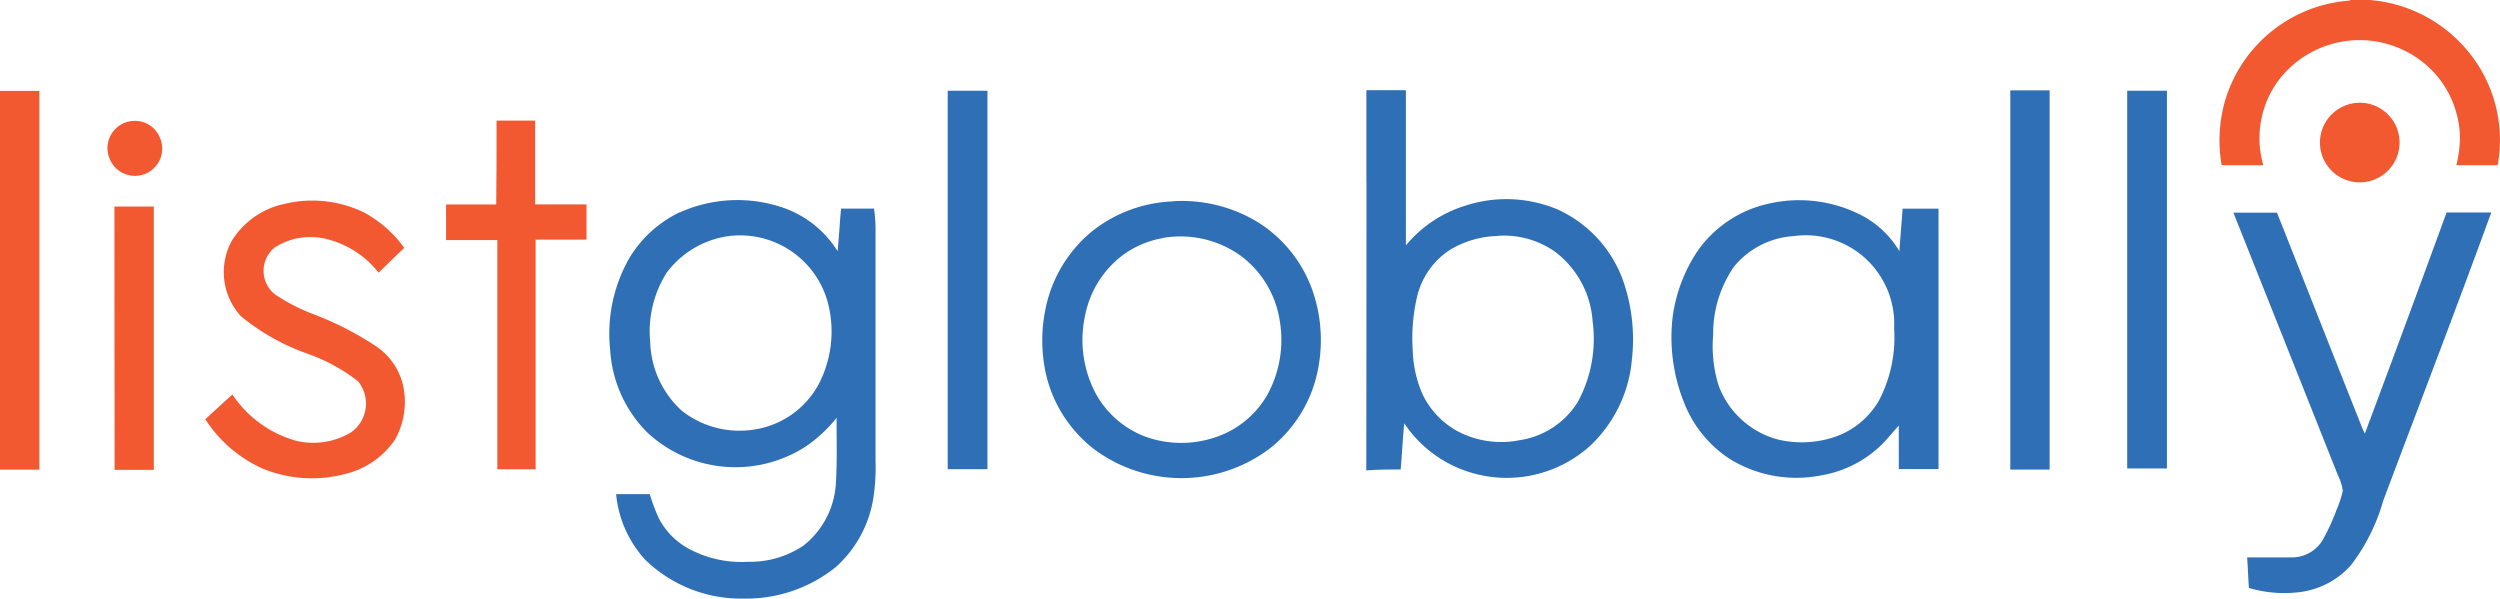 <svg xmlns="http://www.w3.org/2000/svg" xmlns:xlink="http://www.w3.org/1999/xlink" width="83.531" height="20" viewBox="0 0 83.531 20">
  <defs>
    <clipPath id="clip-path">
      <rect id="Rectangle_2199" data-name="Rectangle 2199" width="83.531" height="20" transform="translate(0 0)" fill="none"/>
    </clipPath>
  </defs>
  <g id="logo_listglobally" transform="translate(0 0)">
    <g id="Groupe_10971" data-name="Groupe 10971" transform="translate(0 0)" clip-path="url(#clip-path)">
      <path id="Tracé_31832" data-name="Tracé 31832" d="M258.5,0h.66a4.743,4.743,0,0,1,3.621,2.178,4.642,4.642,0,0,1,.652,3.342h-1.38a4.068,4.068,0,0,0,.121-.914,3.316,3.316,0,0,0-.811-2.122,3.4,3.4,0,0,0-4.8-.286,3.467,3.467,0,0,0-.422.449,3.241,3.241,0,0,0-.536,2.873h-1.393a4.8,4.8,0,0,1,.124-2.189A4.693,4.693,0,0,1,258.505.019Z" transform="translate(-179.981 0)" fill="#f25930"/>
      <rect id="Rectangle_2197" data-name="Rectangle 2197" width="1.316" height="12.655" transform="translate(0 3.037)" fill="#f25930"/>
      <path id="Tracé_31833" data-name="Tracé 31833" d="M266.741,11.782a1.308,1.308,0,0,1,.941.188,1.33,1.33,0,1,1-.941-.188" transform="translate(-188.123 -8.329)" fill="#f25930"/>
      <path id="Tracé_31834" data-name="Tracé 31834" d="M13.051,13.852a.9.9,0,0,1,1,.524.911.911,0,1,1-1.665.739.946.946,0,0,1-.049-.139.911.911,0,0,1,.653-1.111l.059-.013" transform="translate(-8.717 -9.797)" fill="#f25930"/>
      <path id="Tracé_31835" data-name="Tracé 31835" d="M52.762,13.809h1.289v2.8h1.717v1.176h-1.7v7.673H52.789V17.8H51.075v-1.19h1.676c.013-.933.011-1.86.011-2.8" transform="translate(-36.171 -9.779)" fill="#f25930"/>
      <path id="Tracé_31836" data-name="Tracé 31836" d="M26.168,23.069a3.955,3.955,0,0,1,2.65.3,4.023,4.023,0,0,1,1.33,1.176c-.293.275-.575.552-.859.828a3.166,3.166,0,0,0-1.744-1.126,2.209,2.209,0,0,0-1.714.276,1,1,0,0,0-.168,1.41.934.934,0,0,0,.168.168,6.306,6.306,0,0,0,1.239.643A10.546,10.546,0,0,1,29.2,27.829a2.16,2.16,0,0,1,.891,1.242,2.557,2.557,0,0,1-.254,1.88,2.785,2.785,0,0,1-1.625,1.137,4.349,4.349,0,0,1-2.782-.163A4.448,4.448,0,0,1,23.5,30.27c.3-.276.6-.552.905-.828a3.774,3.774,0,0,0,2.114,1.543,2.441,2.441,0,0,0,1.846-.276,1.175,1.175,0,0,0,.291-1.637c-.016-.025-.035-.048-.054-.071a5.956,5.956,0,0,0-1.642-.905,7.306,7.306,0,0,1-2.275-1.273,2.186,2.186,0,0,1-.314-2.492,2.729,2.729,0,0,1,1.8-1.262" transform="translate(-16.64 -16.262)" fill="#f25930"/>
      <path id="Tracé_31837" data-name="Tracé 31837" d="M13.1,23.646h1.316v8.8H13.106Z" transform="translate(-9.277 -16.746)" fill="#f25930"/>
      <path id="Tracé_31838" data-name="Tracé 31838" d="M108.5,10.4h1.328V23.045H108.5q0-6.315,0-12.641" transform="translate(-76.835 -7.368)" fill="#2e6fb6"/>
      <path id="Tracé_31839" data-name="Tracé 31839" d="M160.835,15.2a3.24,3.24,0,0,0-1.587.461,2.57,2.57,0,0,0-1.1,1.559A6.083,6.083,0,0,0,158,19.007a3.953,3.953,0,0,0,.315,1.452,2.761,2.761,0,0,0,1.173,1.258,3.114,3.114,0,0,0,2.067.309,2.777,2.777,0,0,0,1.957-1.273,4.412,4.412,0,0,0,.5-2.694,3.179,3.179,0,0,0-1.283-2.352,2.974,2.974,0,0,0-1.9-.511m-4.377-1.791V10.329h1.32v5.186a4.16,4.16,0,0,1,1.985-1.327,4.413,4.413,0,0,1,3.08.124,4.139,4.139,0,0,1,2.186,2.362,5.95,5.95,0,0,1,.3,2.658,4.5,4.5,0,0,1-1.347,2.834,4.156,4.156,0,0,1-4.645.7,4.1,4.1,0,0,1-1.614-1.407c-.05.516-.075,1.03-.119,1.543-.384,0-.767,0-1.149.031q.006-4.806.006-9.622" transform="translate(-110.798 -7.315)" fill="#2e6fb6"/>
      <rect id="Rectangle_2198" data-name="Rectangle 2198" width="1.314" height="12.671" transform="translate(67.169 3.019)" fill="#2e6fb6"/>
      <path id="Tracé_31840" data-name="Tracé 31840" d="M243.563,10.4h1.328V23.021h-1.328q0-6.3,0-12.617" transform="translate(-172.488 -7.368)" fill="#2e6fb6"/>
      <path id="Tracé_31841" data-name="Tracé 31841" d="M73.7,24.12a3.12,3.12,0,0,0-2.009,1.212,3.663,3.663,0,0,0-.552,2.318,3.223,3.223,0,0,0,1.068,2.307,3.118,3.118,0,0,0,2.4.619,2.949,2.949,0,0,0,2.159-1.51,3.816,3.816,0,0,0,.314-2.71A3.036,3.036,0,0,0,73.7,24.12m-1.573-.8a4.708,4.708,0,0,1,3.393-.177A3.482,3.482,0,0,1,77.4,24.617c.047-.475.072-.949.116-1.425h1.1a4.618,4.618,0,0,1,.052.732v7.7a6.619,6.619,0,0,1-.071,1.221,3.9,3.9,0,0,1-1.256,2.324,4.762,4.762,0,0,1-3.036,1.054h-.1a4.582,4.582,0,0,1-3.23-1.295A3.761,3.761,0,0,1,70,32.734h1.123a7.182,7.182,0,0,0,.3.8,2.439,2.439,0,0,0,.985,1.013,3.724,3.724,0,0,0,2,.447,3.183,3.183,0,0,0,1.866-.552,2.861,2.861,0,0,0,1.073-2.15c.041-.7.016-1.408.02-2.108a4.723,4.723,0,0,1-1.016.947,4.322,4.322,0,0,1-5.316-.464A4.262,4.262,0,0,1,69.8,27.9a5.088,5.088,0,0,1,.648-3.064,3.961,3.961,0,0,1,1.678-1.521" transform="translate(-49.414 -16.223)" fill="#2e6fb6"/>
      <path id="Tracé_31842" data-name="Tracé 31842" d="M123.386,24.246a3.183,3.183,0,0,0-1.33.552,3.312,3.312,0,0,0-1.283,2.018,3.836,3.836,0,0,0,.314,2.556,3.161,3.161,0,0,0,1.736,1.526,3.547,3.547,0,0,0,2.318,0,3.132,3.132,0,0,0,1.714-1.407,3.819,3.819,0,0,0,.414-2.5,3.328,3.328,0,0,0-1.287-2.142,3.455,3.455,0,0,0-2.611-.605Zm.32-1.228a4.868,4.868,0,0,1,2.854.712A4.422,4.422,0,0,1,128.4,26.1a5.044,5.044,0,0,1,.052,2.942,4.427,4.427,0,0,1-1.518,2.241,4.893,4.893,0,0,1-5.821.052,4.419,4.419,0,0,1-1.656-2.561,5.174,5.174,0,0,1-.03-2.06A4.506,4.506,0,0,1,121,24.023a4.625,4.625,0,0,1,2.7-1" transform="translate(-84.513 -16.294)" fill="#2e6fb6"/>
      <path id="Tracé_31843" data-name="Tracé 31843" d="M195.5,24.119a2.812,2.812,0,0,0-2.023,1.018,3.93,3.93,0,0,0-.7,2.283,4.41,4.41,0,0,0,.184,1.7,2.915,2.915,0,0,0,1.965,1.794,3.421,3.421,0,0,0,1.871-.069,2.719,2.719,0,0,0,1.526-1.24,4.552,4.552,0,0,0,.5-2.4,2.957,2.957,0,0,0-3.337-3.086Zm-.9-1.074a4.552,4.552,0,0,1,3.1.365,3.184,3.184,0,0,1,1.3,1.217c.03-.472.074-.947.107-1.421h1.2v8.7h-1.328V30.453c-.2.215-.378.45-.588.654a3.816,3.816,0,0,1-2.023,1.013,4.25,4.25,0,0,1-3.036-.552,3.969,3.969,0,0,1-1.518-1.86,5.852,5.852,0,0,1-.392-2.873,5.194,5.194,0,0,1,.829-2.208,3.917,3.917,0,0,1,2.352-1.582" transform="translate(-135.536 -16.233)" fill="#2e6fb6"/>
      <path id="Tracé_31844" data-name="Tracé 31844" d="M255.711,24.332h1.46c.889,2.238,1.77,4.482,2.661,6.721.093.218.163.447.276.66q1.379-3.685,2.73-7.386h1.493c-1.173,3.224-2.407,6.425-3.613,9.638a6.422,6.422,0,0,1-1.073,2.145,2.761,2.761,0,0,1-1.772.908,4.18,4.18,0,0,1-1.64-.146c-.022-.342-.036-.681-.058-1.021h1.535a1.2,1.2,0,0,0,.982-.569,7.12,7.12,0,0,0,.472-1.026,3.809,3.809,0,0,0,.207-.624,1.6,1.6,0,0,0-.155-.505q-1.75-4.4-3.5-8.793" transform="translate(-181.092 -17.227)" fill="#2e6fb6"/>
    </g>
  </g>
</svg>
